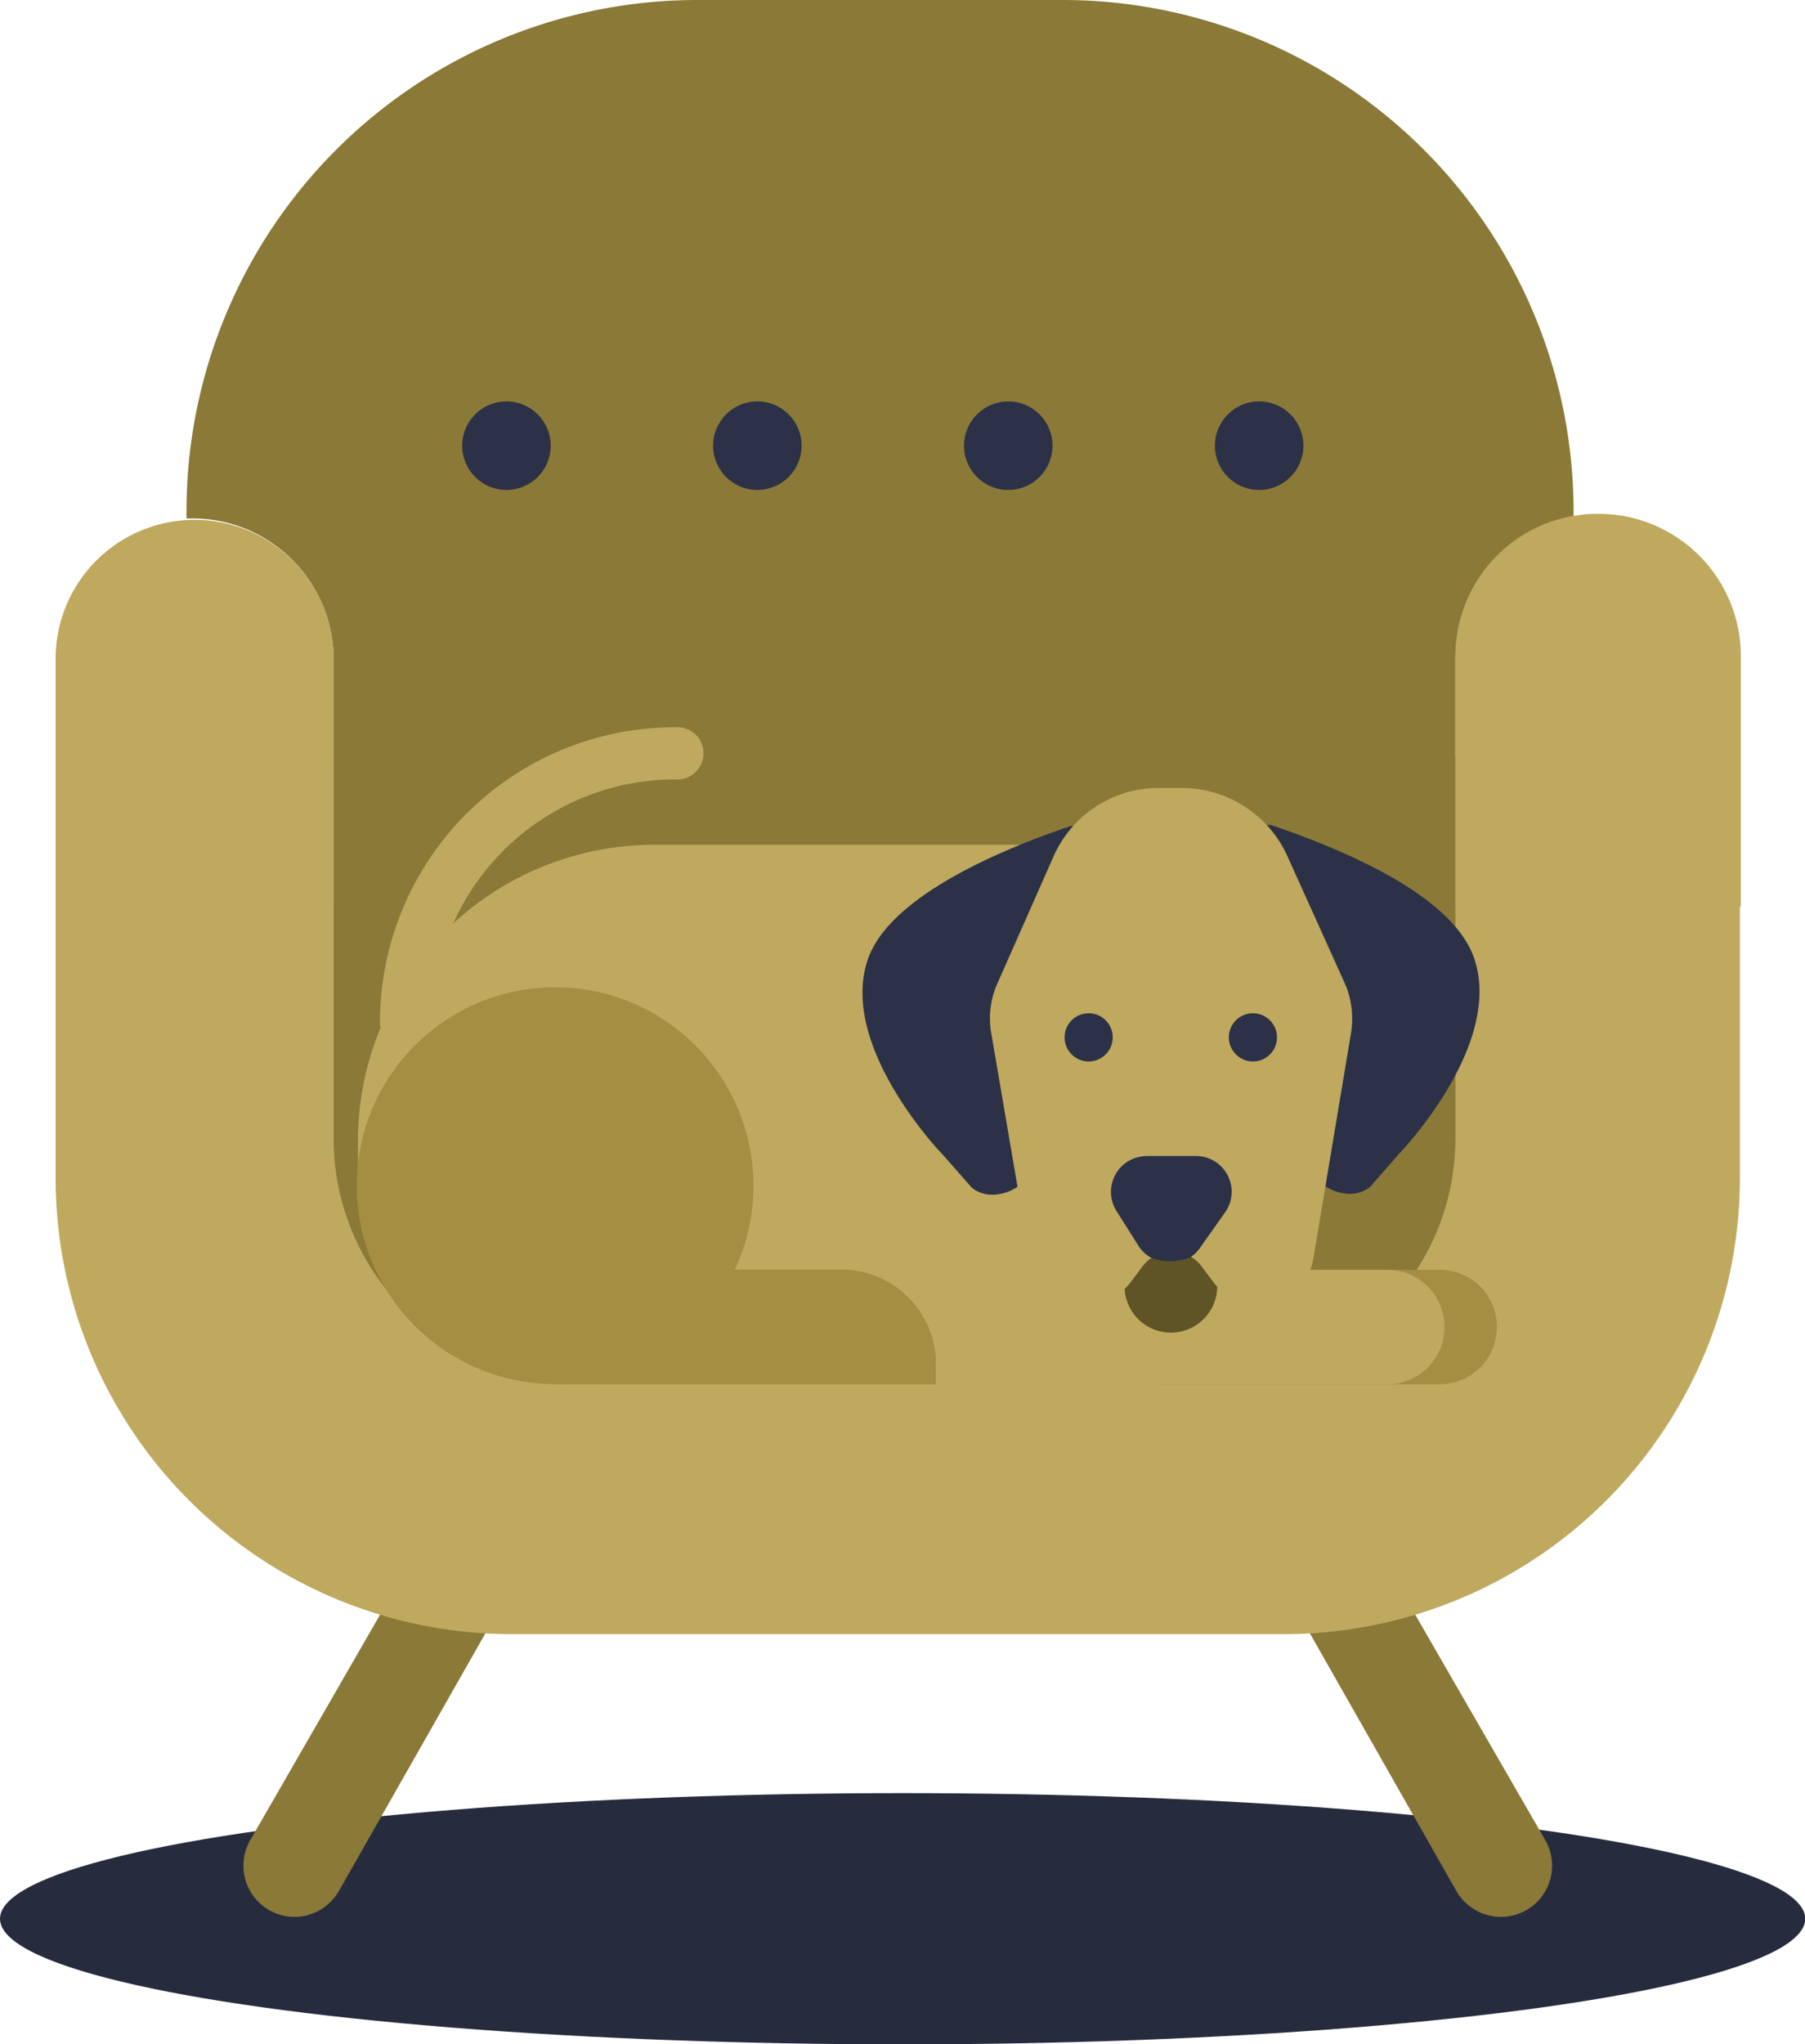 <?xml version="1.0" encoding="UTF-8"?> <svg xmlns="http://www.w3.org/2000/svg" viewBox="0 0 77.91 88.2"><g id="Layer_2" data-name="Layer 2"><g id="Layer_1-2" data-name="Layer 1"><g><ellipse cx="38.96" cy="82.79" rx="38.96" ry="5.42" fill="#272b3e"></ellipse><g><g><path d="M12.72,82.71h0A2.21,2.21,0,0,1,10.8,79.4l5.83-10.12h5l-7,12.31A2.23,2.23,0,0,1,12.72,82.71Z" fill="#8a7937"></path><path d="M64.78,82.71h0a2.23,2.23,0,0,1-1.92-1.12l-7-12.31h5L66.7,79.4A2.21,2.21,0,0,1,64.78,82.71Z" fill="#8a7937"></path></g><path d="M6.87,32.64H70.63a4.47,4.47,0,0,1,4.47,4.47V50.82A19.69,19.69,0,0,1,55.4,70.51H22.1A19.69,19.69,0,0,1,2.4,50.82V37.11a4.47,4.47,0,0,1,4.47-4.47Z" fill="#bfa95f"></path><path d="M8.31,22.37h0a6.09,6.09,0,0,1,6.09,6.09V49.12A10.45,10.45,0,0,0,24.85,59.58H52.36A10.46,10.46,0,0,0,62.82,49.12V28.46a6.09,6.09,0,0,1,5.1-6v-.39A22.06,22.06,0,0,0,45.86,0H30.11A22.06,22.06,0,0,0,8.05,22.06v.31Z" fill="#8a7937"></path><g><circle cx="21.86" cy="19.23" r="1.91" fill="#2c3147"></circle><circle cx="32.69" cy="19.23" r="1.91" fill="#2c3147"></circle><circle cx="43.52" cy="19.23" r="1.91" fill="#2c3147"></circle><circle cx="54.35" cy="19.23" r="1.91" fill="#2c3147"></circle></g><path d="M2.4,39V28.43a6,6,0,0,1,6-6h0a6,6,0,0,1,6,6V39" fill="#bfa95f"></path></g><g><path d="M28.24,36.45a12.79,12.79,0,0,0-12.79,12.8v1.44a9,9,0,0,0,8.47,9l-1.11-4.9H36.32a4.07,4.07,0,0,1,4.07,4.07v.85h4.75a4.19,4.19,0,0,0,4.18-4.18V36.45Z" fill="#bfa95f"></path><path d="M17.53,45.24a1.13,1.13,0,0,1-1.13-1.13A12.74,12.74,0,0,1,29.13,31.38a1.13,1.13,0,1,1,0,2.25A10.5,10.5,0,0,0,18.65,44.11,1.12,1.12,0,0,1,17.53,45.24Z" fill="#bfa95f"></path><g><path d="M50.14,54.79h12a2.46,2.46,0,0,1,2.47,2.47h0a2.47,2.47,0,0,1-2.47,2.47h-12a2.46,2.46,0,0,1-2.41-1.93h0A2.47,2.47,0,0,1,50.14,54.79Z" fill="#a58e41"></path><circle cx="23.96" cy="51.16" r="8.56" fill="#a58e41"></circle><path d="M22.81,54.79H36.32a4.07,4.07,0,0,1,4.07,4.07v.87H23.93Z" fill="#a58e41"></path><path d="M42.17,54.79H59.88a2.46,2.46,0,0,1,2.47,2.47h0a2.47,2.47,0,0,1-2.47,2.47H42.17c-1.15,0-.24-.8-.5-1.93h.75C42.07,56.26,40.59,54.79,42.17,54.79Z" fill="#bfa95f"></path></g><g><path d="M50.32,52.54h.44a1.78,1.78,0,0,1,1.78,1.78V55.5a2,2,0,0,1-2,2h0a2,2,0,0,1-2-2V54.32A1.78,1.78,0,0,1,50.32,52.54Z" fill="#5f5426"></path><g><path d="M55.53,50.2l-2.4-14.6h1.74c2.93,1,7.91,3,8.79,5.84,1.16,3.68-3.11,8.18-3.28,8.35l-1.24,1.42,0,0a1.38,1.38,0,0,1-.9.3,2,2,0,0,1-1.14-.4Z" fill="#2c3147"></path><path d="M44,51.15a2,2,0,0,1-1.15.4,1.4,1.4,0,0,1-.9-.3l0,0-1.25-1.42c-.17-.17-4.44-4.67-3.27-8.35.88-2.8,5.85-4.85,8.79-5.84h2.13l-3,15Z" fill="#2c3147"></path></g><path d="M51.85,54.62l.5.67a2.29,2.29,0,0,0,1.83.93h.25a2.29,2.29,0,0,0,2.26-1.92l1.61-9.64a3.89,3.89,0,0,0-.2-2.11L55.55,36.9A5,5,0,0,0,51,34H50a4.94,4.94,0,0,0-4.51,2.92L43,42.55a3.71,3.71,0,0,0-.2,2.11l1.65,9.65a2.3,2.3,0,0,0,2.26,1.91H47a2.29,2.29,0,0,0,1.83-.93l.5-.67A1.61,1.61,0,0,1,50.56,54h0A1.61,1.61,0,0,1,51.85,54.62Z" fill="#bfa95f"></path><path d="M49.67,54.26a1.52,1.52,0,0,1-.48-.43l-1-1.58a1.55,1.55,0,0,1,.48-2.13,1.63,1.63,0,0,1,.81-.24h2.15a1.54,1.54,0,0,1,1.25,2.43l-1.11,1.57a1.49,1.49,0,0,1-.41.38l-.17.05a2.14,2.14,0,0,1-1.37,0Z" fill="#2c3147"></path><g><circle cx="46.99" cy="44.76" r="1.04" fill="#2c3147"></circle><circle cx="54.08" cy="44.76" r="1.04" fill="#2c3147"></circle></g></g></g><path d="M62.82,39.12V28.31A6.14,6.14,0,0,1,69,22.17h0a6.14,6.14,0,0,1,6.14,6.14V39.12" fill="#bfa95f"></path></g></g></g></svg> 